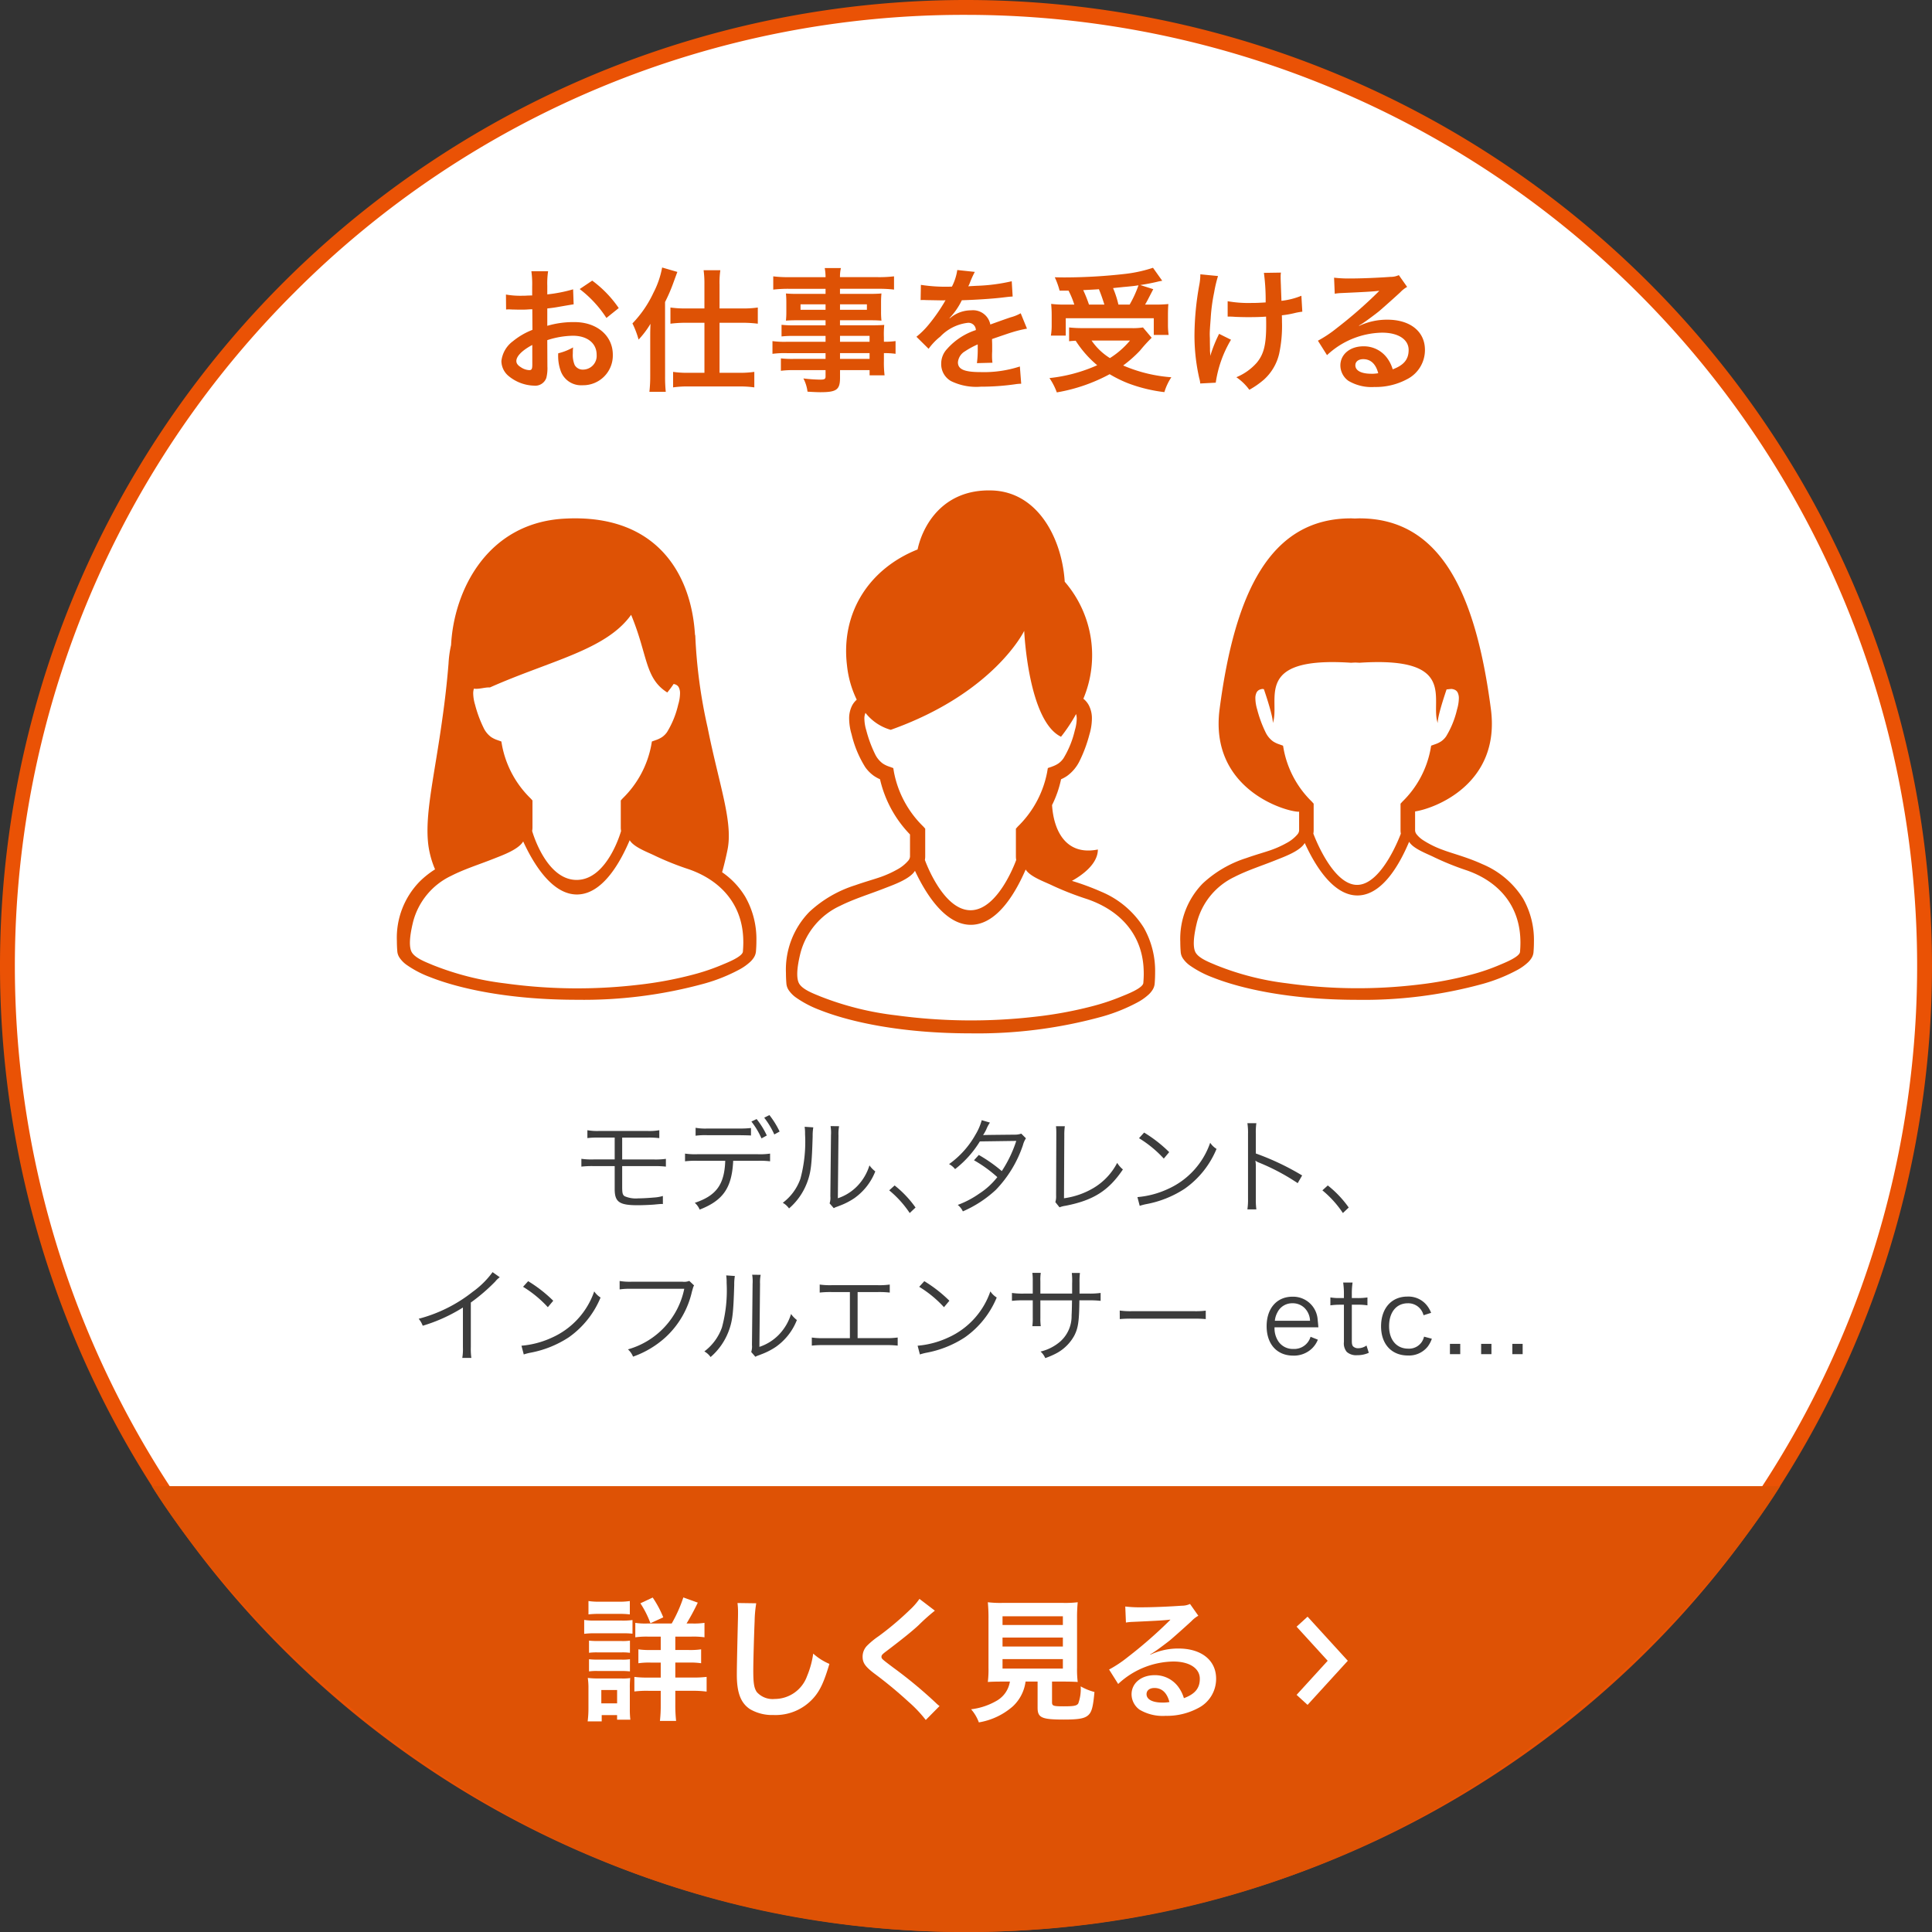<svg xmlns="http://www.w3.org/2000/svg" viewBox="0 0 260 260"><rect x="0" y="0" width="260" height="260" fill="#333333" stroke="none"/><defs><style>.cls-1{fill:#fff;}.cls-2{fill:#ea5205;}.cls-3{fill:#de5205;}.cls-4{fill:none;stroke:#fff;stroke-miterlimit:10;stroke-width:2px;}.cls-5{fill:#3c3c3c;}</style></defs><title>about3-5</title><g id="レイヤー_2" data-name="レイヤー 2"><g id="txt"><circle class="cls-1" cx="130" cy="130" r="129"/><path class="cls-2" d="M130,2a128,128,0,0,1,90.51,218.51A128,128,0,0,1,39.49,39.49,127.163,127.163,0,0,1,130,2m0-2A130,130,0,1,0,260,130,130,130,0,0,0,130,0Z"/><path class="cls-3" d="M20.436,200H239.562S204.125,260,130,260,20.436,200,20.436,200Z"/><path class="cls-3" d="M79.7,37.765,78.01,38.9a15.379,15.379,0,0,1,3.6,3.889l1.657-1.332A15.3,15.3,0,0,0,79.7,37.765Z"/><path class="cls-3" d="M77.326,43.347a12.467,12.467,0,0,0-3.674.5V41.51c.685-.072,1.045-.126,1.639-.234,1.242-.216,1.584-.27,1.908-.324l-.072-2.016a20.077,20.077,0,0,1-3.475.683V38.467a10.935,10.935,0,0,1,.109-1.962H71.51a12.356,12.356,0,0,1,.107,2.07v1.189c-.2,0-.287,0-.719.017-.252.019-.451.019-.63.019a11.122,11.122,0,0,1-2.179-.162l.018,2.016a3.378,3.378,0,0,1,.377-.018c.055,0,.217,0,.452.018.215,0,.719.018.99.018.449,0,.7,0,.972-.018.594-.036.594-.036.738-.036l.018,2.773a9.637,9.637,0,0,0-2.629,1.53,3.843,3.843,0,0,0-1.548,2.665,2.644,2.644,0,0,0,.99,2.035,5.61,5.61,0,0,0,3.4,1.278,1.58,1.58,0,0,0,1.656-1.045,5.319,5.319,0,0,0,.144-1.53l-.018-3.547a11.538,11.538,0,0,1,3.457-.594c1.927,0,3.188,1.008,3.188,2.557a1.849,1.849,0,0,1-1.818,2,1.244,1.244,0,0,1-1.135-.612,3.468,3.468,0,0,1-.252-1.584,6.418,6.418,0,0,1,.035-.792,7.58,7.58,0,0,1-2,.792,6,6,0,0,0,.307,2.3,2.905,2.905,0,0,0,2.953,2,4,4,0,0,0,4.086-4.1C82.475,45.183,80.332,43.347,77.326,43.347Zm-5.69,5.708c0,.593-.09.756-.4.756a2.163,2.163,0,0,1-1.152-.4c-.414-.252-.595-.521-.595-.828,0-.648.792-1.44,2.143-2.16Z"/><path class="cls-3" d="M89.5,40.646a22.468,22.468,0,0,0,1.1-2.539c.414-1.134.414-1.134.557-1.512L89.107,36a12.038,12.038,0,0,1-1.17,3.4,15.115,15.115,0,0,1-2.826,4.123,12.345,12.345,0,0,1,.828,2.179,12.408,12.408,0,0,0,1.6-2.124c-.035.936-.035,1.116-.035,2.017v5.023a18.677,18.677,0,0,1-.109,2.107h2.2a19.384,19.384,0,0,1-.09-2.089Z"/><path class="cls-3" d="M96.832,41.51v-3.2a11.449,11.449,0,0,1,.108-1.945H94.689a13.426,13.426,0,0,1,.109,1.927V41.51H92.331a13.89,13.89,0,0,1-2.106-.126v2.178a16.452,16.452,0,0,1,2.052-.125H94.8v6.734H92.6a13.125,13.125,0,0,1-2.018-.126v2.088a13.222,13.222,0,0,1,2.035-.126h6.842a13.792,13.792,0,0,1,2.053.126V50.045a13.537,13.537,0,0,1-2.035.126H96.832V43.437h3.115a16.2,16.2,0,0,1,2.035.125V41.384a13.3,13.3,0,0,1-2.052.126Z"/><path class="cls-3" d="M118.95,45.363A12.18,12.18,0,0,1,119,43.725c-.5.036-.864.053-1.926.053h-4.033V43.1h4.141c.576,0,1.044.017,1.44.053a11.374,11.374,0,0,1-.054-1.206V40.754a12.274,12.274,0,0,1,.054-1.261c-.433.036-.828.055-1.513.055h-4.068v-.685h5.167a17.122,17.122,0,0,1,2.106.109V37.188a16.673,16.673,0,0,1-2.214.109h-5.059a5.053,5.053,0,0,1,.125-1.225h-2.178A6.673,6.673,0,0,1,111.1,37.3h-4.826a16.478,16.478,0,0,1-2.214-.109v1.784a17.122,17.122,0,0,1,2.106-.109H111.1v.685h-3.8c-.685,0-1.063-.019-1.531-.055.037.433.054.757.054,1.261v1.188a12.046,12.046,0,0,1-.054,1.206c.414-.036.865-.053,1.513-.053H111.1v.683h-4.231a13.51,13.51,0,0,1-1.693-.071v1.566a14.951,14.951,0,0,1,1.656-.072H111.1v.792h-5.2a12.239,12.239,0,0,1-1.945-.09v1.711a12.879,12.879,0,0,1,1.981-.091H111.1V48.3h-4.3a13.091,13.091,0,0,1-1.711-.072V49.9a12.3,12.3,0,0,1,1.783-.089H111.1v.864c0,.324-.145.414-.7.414a20.428,20.428,0,0,1-2.286-.162,5.123,5.123,0,0,1,.558,1.782c.576.036,1.3.072,1.728.072,2.2,0,2.648-.342,2.648-1.963V49.811h3.978v.7h2.017a13.708,13.708,0,0,1-.09-1.945V47.523a10.689,10.689,0,0,1,1.567.091V45.9a10.185,10.185,0,0,1-1.567.09Zm-5.905-4.411h3.619v.738h-3.619Zm-1.945.738h-3.368v-.738H111.1Zm5.923,6.608h-3.978v-.775h3.978Zm0-2.3h-3.978V45.2h3.978Z"/><path class="cls-3" d="M136.207,44.715a15.847,15.847,0,0,1,2-.486l-.846-2.071a5.663,5.663,0,0,1-1.333.54q-.675.218-2.755.973a2.368,2.368,0,0,0-2.574-1.909,4.352,4.352,0,0,0-2.539.81c-.234.18-.234.18-.36.271l-.019-.036a9.342,9.342,0,0,0,1.658-2.4c1.818-.055,4.1-.2,5.418-.36.919-.109.919-.109,1.423-.145l-.126-2.053a24.233,24.233,0,0,1-4.716.613c-.991.054-.991.054-1.135.072.035-.072.072-.126.162-.324a12.7,12.7,0,0,1,.721-1.62l-2.36-.252a7.129,7.129,0,0,1-.72,2.232,21.757,21.757,0,0,1-4.177-.234l-.036,2.053a1.989,1.989,0,0,1,.288-.018c.162,0,.162,0,.5.018.395,0,1.98.036,2.267.036,0,0,.235-.018.307-.018a.906.906,0,0,0-.145.234,23.815,23.815,0,0,1-2.16,3.079,11.026,11.026,0,0,1-1.621,1.6l1.639,1.62a8.092,8.092,0,0,1,1.566-1.637,6.088,6.088,0,0,1,3.692-1.856.989.989,0,0,1,1.1.973,8.812,8.812,0,0,0-3.872,2.539,2.865,2.865,0,0,0-.791,2,2.611,2.611,0,0,0,1.315,2.323,7.726,7.726,0,0,0,4.014.756,32.666,32.666,0,0,0,4.61-.324,5.3,5.3,0,0,1,.828-.072l-.181-2.323a15.616,15.616,0,0,1-5.293.756c-2.179,0-3.043-.378-3.043-1.313a1.9,1.9,0,0,1,.937-1.477,10.94,10.94,0,0,1,1.728-.936v.431a14.257,14.257,0,0,1-.108,2.089l2.089-.054a7.215,7.215,0,0,1-.054-.954c0-.126,0-.288.017-.595v-.719c0-.252,0-.252-.017-.721v-.2Q135.83,44.823,136.207,44.715Z"/><path class="cls-3" d="M141.424,45.165h2V42.824H155.27v2.251h2a9.531,9.531,0,0,1-.091-1.333V42.429c0-.649.018-1.045.053-1.513a16.526,16.526,0,0,1-1.944.072H154.1c.27-.45.289-.505,1.1-2.071l-1.747-.558c.919-.144,1.477-.252,2.18-.414.431-.108.486-.108.773-.162l-1.242-1.747a18.525,18.525,0,0,1-3.637.811,72.814,72.814,0,0,1-8.156.486c-.324,0-.81,0-1.423-.019a10.319,10.319,0,0,1,.648,1.8H143.8a11.757,11.757,0,0,1,.774,1.873h-1.134a13.782,13.782,0,0,1-1.981-.091c.054.649.072,1.027.072,1.532v1.349A8.333,8.333,0,0,1,141.424,45.165Zm9.7-6.536c.666-.054,1.116-.108,1.314-.126.18-.018.307-.036.775-.107a15.166,15.166,0,0,1-1.189,2.592h-1.512a13.331,13.331,0,0,0-.72-2.215C150.373,38.7,150.841,38.665,151.129,38.629Zm-3.24.288c.269.648.5,1.314.738,2.071h-2.071a19.031,19.031,0,0,0-.775-1.945C147.132,38.972,147.834,38.936,147.889,38.917Z"/><path class="cls-3" d="M153.4,47.2a21.544,21.544,0,0,1,1.585-1.746l-1.17-1.387a8.527,8.527,0,0,1-1.567.091h-6.536a16.8,16.8,0,0,1-1.836-.091v1.855c.324-.035.359-.035.882-.071a14.4,14.4,0,0,0,2.9,3.3,21.122,21.122,0,0,1-6.427,1.728,8.519,8.519,0,0,1,.99,1.927,23.077,23.077,0,0,0,7.111-2.449,16.927,16.927,0,0,0,2.484,1.224,20.575,20.575,0,0,0,4.881,1.189,7.56,7.56,0,0,1,.936-2,20.046,20.046,0,0,1-6.483-1.584A17.161,17.161,0,0,0,153.4,47.2Zm-6.5-1.368h5.167a11.4,11.4,0,0,1-2.7,2.359A8.329,8.329,0,0,1,146.9,45.831Z"/><path class="cls-3" d="M172.451,40.483c-.036-1.152-.072-1.836-.072-2.034-.035-.81-.035-.972-.035-1.152a4.035,4.035,0,0,1,.035-.612l-2.287.036a27.616,27.616,0,0,1,.234,3.979c-.935.054-1.224.071-1.908.071a16.062,16.062,0,0,1-3.205-.233v2.07h.269c.217,0,.289,0,.811.037.469.017,1.135.036,1.639.036.9,0,1.836-.019,2.449-.073.017.594.017.756.017,1.134,0,2.665-.324,3.926-1.259,5.06a7.443,7.443,0,0,1-2.756,1.963,7.1,7.1,0,0,1,1.747,1.692,11.708,11.708,0,0,0,1.962-1.368,6.748,6.748,0,0,0,2.053-3.493,17.926,17.926,0,0,0,.378-4.3c0-.324,0-.486-.018-.864a12.916,12.916,0,0,0,1.747-.307,8.963,8.963,0,0,1,1.008-.18l-.126-2.142A9.929,9.929,0,0,1,172.451,40.483Z"/><path class="cls-3" d="M162.872,47.9c0-.288-.018-.4-.036-.684v-.324c-.018-.882-.018-1.189-.018-1.387-.017-.288-.017-.5-.017-.558,0-.343.035-.864.125-2.053a24.115,24.115,0,0,1,.469-3.546,17.453,17.453,0,0,1,.521-2.2l-2.377-.233a8,8,0,0,1-.125,1.332,38.616,38.616,0,0,0-.666,6.824,25.861,25.861,0,0,0,.648,5.852,2.873,2.873,0,0,1,.125.684l2.089-.108a15.668,15.668,0,0,1,2.053-5.779l-1.6-.793A18.548,18.548,0,0,0,162.872,47.9Z"/><path class="cls-3" d="M186.7,43.022a8.784,8.784,0,0,0-3.781.829l-.035-.037a7.416,7.416,0,0,0,.738-.467c.36-.235,1.656-1.206,1.981-1.477.611-.522,1.925-1.692,2.826-2.52a3.863,3.863,0,0,1,.936-.739l-1.116-1.585a2.639,2.639,0,0,1-1.117.235c-1.746.126-3.942.216-5.473.216a16.487,16.487,0,0,1-2.125-.108l.09,2.16a6.237,6.237,0,0,1,.864-.09c3.259-.144,4.412-.215,5.1-.306l.019.018-.325.325a60.464,60.464,0,0,1-5.384,4.681,16.335,16.335,0,0,1-2.538,1.693l1.224,1.944a11.092,11.092,0,0,1,7.418-3.025c2.179,0,3.566.919,3.566,2.323,0,1.278-.649,2.053-2.143,2.61a4.859,4.859,0,0,0-.828-1.62,3.88,3.88,0,0,0-3.115-1.477c-1.8,0-3.1,1.081-3.1,2.576a2.569,2.569,0,0,0,1.081,2.07,6.093,6.093,0,0,0,3.493.828,8.916,8.916,0,0,0,4.358-1.026,4.4,4.4,0,0,0,2.448-3.98C191.755,44.606,189.774,43.022,186.7,43.022Zm-2.16,7.275c-1.332,0-2.142-.414-2.142-1.135,0-.5.414-.828,1.062-.828,1.008,0,1.691.648,2.016,1.891A4.872,4.872,0,0,1,184.535,50.3Z"/><path class="cls-3" d="M153.934,124.856a12.353,12.353,0,0,0-5.728-4.85,34.315,34.315,0,0,0-3.953-1.462c1.26-.7,3.492-2.218,3.492-4.22-4.3.86-5.944-2.524-6.165-5.979a14.388,14.388,0,0,0,1.213-3.476,4.994,4.994,0,0,0,.809-.446,5.416,5.416,0,0,0,1.675-1.994,18.85,18.85,0,0,0,1.337-3.6,7.665,7.665,0,0,0,.33-2.093,3.8,3.8,0,0,0-.411-1.816,2.854,2.854,0,0,0-.737-.889,15.123,15.123,0,0,0-2.51-15.747c-.363-5.748-3.562-12.081-9.789-12.281-6.713-.216-9.36,4.862-10.012,7.94-6.546,2.61-10.349,8.534-9.5,15.6a13.8,13.8,0,0,0,1.31,4.618,2.825,2.825,0,0,0-.609.76,3.815,3.815,0,0,0-.412,1.816,7.725,7.725,0,0,0,.331,2.093,14.593,14.593,0,0,0,1.834,4.408,4.86,4.86,0,0,0,1.178,1.182,5,5,0,0,0,.81.446,15.726,15.726,0,0,0,4.038,7.432v2.976a.952.952,0,0,1-.241.555,5.241,5.241,0,0,1-1.552,1.222,13.934,13.934,0,0,1-2.175.976c-.851.3-2.074.635-3.414,1.108a16.143,16.143,0,0,0-6.161,3.58,11.119,11.119,0,0,0-3.152,8.219c0,.47.02.956.062,1.461a1.847,1.847,0,0,0,.272.8,3.9,3.9,0,0,0,1.034,1.061,14.339,14.339,0,0,0,3.182,1.663c4.1,1.628,11.027,3.143,20.29,3.145a63.106,63.106,0,0,0,17.693-2.251,23.532,23.532,0,0,0,4.893-1.981,7.254,7.254,0,0,0,1.435-1.04,3.048,3.048,0,0,0,.485-.6,1.821,1.821,0,0,0,.272-.8c.042-.5.062-.989.062-1.458A11.8,11.8,0,0,0,153.934,124.856Z"/><path class="cls-1" d="M141.013,103.364l-.1.586a13.842,13.842,0,0,1-3.935,7.275l-.263.292v3.76a2.706,2.706,0,0,0,.042.453s-2.381,6.766-6.144,6.766-6.146-6.769-6.146-6.769a2.67,2.67,0,0,0,.044-.45v-3.76l-.262-.292a13.849,13.849,0,0,1-3.936-7.275l-.1-.586-.559-.2a3.6,3.6,0,0,1-.864-.421,3.376,3.376,0,0,1-1.036-1.274,16.96,16.96,0,0,1-1.177-3.2,5.684,5.684,0,0,1-.252-1.532,1.85,1.85,0,0,1,.147-.8,6.6,6.6,0,0,0,3.4,2.28C133.807,93.262,137.833,84.9,137.833,84.9s.528,12.117,4.955,14.247a21.964,21.964,0,0,0,2.025-3.053,2.141,2.141,0,0,1,.088.646,5.689,5.689,0,0,1-.252,1.532,12.76,12.76,0,0,1-1.533,3.78,2.766,2.766,0,0,1-.681.692,3.6,3.6,0,0,1-.863.421Z"/><path class="cls-1" d="M153.922,130.952c0,.422-.019.859-.057,1.3,0,.728-2.335,1.6-2.9,1.834a29.981,29.981,0,0,1-4.11,1.362,53.747,53.747,0,0,1-7.558,1.379,74.872,74.872,0,0,1-18.694-.186,40.464,40.464,0,0,1-10.194-2.542c-.856-.362-2.524-.944-2.927-1.857-.449-1.02,0-3.015.258-4.056a9.724,9.724,0,0,1,5.33-6.288c1.888-.942,3.977-1.575,5.943-2.346,1.182-.463,3.44-1.236,4.119-2.366,1.327,2.835,4.014,7.422,7.694,7.268,3.554-.148,5.983-4.617,7.205-7.438.586.975,2.6,1.667,3.558,2.137a40.873,40.873,0,0,0,4.749,1.855c4.584,1.581,7.581,4.986,7.579,9.944C153.922,131.374,153.923,128.959,153.922,130.952Z"/><path class="cls-1" d="M130.678,137.521h0Z"/><path class="cls-3" d="M100.313,120.714a10.681,10.681,0,0,0-3.137-3.334c.32-1.1.693-2.771.777-3.28.635-3.736-1.221-8.658-2.723-16.177a69.342,69.342,0,0,1-1.672-12.617c-.007.188-.019.371-.037.031-.5-8.053-5.14-16.26-17.635-15.536-10.361.6-14.812,9.709-15.183,17.01a14.752,14.752,0,0,0-.343,2.507c-.209,2.579-.491,5.013-.816,7.293-1.085,7.926-2.446,13.118-1.882,17.245a12.475,12.475,0,0,0,.886,3.137,12.151,12.151,0,0,0-2.068,1.639,10.82,10.82,0,0,0-3.07,8c0,.458.02.931.06,1.423a1.8,1.8,0,0,0,.265.776,3.789,3.789,0,0,0,1.008,1.032,13.934,13.934,0,0,0,3.1,1.62c3.991,1.585,10.738,3.06,19.758,3.063a61.45,61.45,0,0,0,17.228-2.192,22.967,22.967,0,0,0,4.766-1.929,7.129,7.129,0,0,0,1.4-1.013,3.023,3.023,0,0,0,.473-.581,1.8,1.8,0,0,0,.263-.776c.043-.492.062-.963.062-1.419A11.5,11.5,0,0,0,100.313,120.714ZM63.778,92.673c.648.113,1.5-.2,2.155-.161,8.144-3.619,15.608-5.022,19-9.772,2.262,5.429,1.81,8.524,4.867,10.451a13.594,13.594,0,0,0,.852-1.145,1.108,1.108,0,0,1,.405.146.783.783,0,0,1,.291.314,1.723,1.723,0,0,1,.167.83,5.507,5.507,0,0,1-.246,1.491,12.418,12.418,0,0,1-1.492,3.681,2.7,2.7,0,0,1-.662.674,3.543,3.543,0,0,1-.841.41l-.545.194-.1.57a13.482,13.482,0,0,1-3.833,7.085l-.254.283v3.662a2.565,2.565,0,0,0,.041.441s-1.82,6.589-5.984,6.589-5.986-6.592-5.986-6.592a2.531,2.531,0,0,0,.045-.438v-3.662l-.257-.283a13.481,13.481,0,0,1-3.831-7.085l-.1-.57-.544-.194a3.506,3.506,0,0,1-.841-.41,3.271,3.271,0,0,1-1.009-1.241,16.441,16.441,0,0,1-1.147-3.114,5.581,5.581,0,0,1-.246-1.491A2.055,2.055,0,0,1,63.778,92.673Zm29.78-7.367c0-.014,0-.027,0-.042C93.566,84.917,93.566,85.114,93.558,85.306Z"/><path class="cls-1" d="M100.032,126.755c0,.414-.019.843-.055,1.276,0,.715-2.247,1.568-2.785,1.8a28.567,28.567,0,0,1-3.955,1.337,50.868,50.868,0,0,1-7.273,1.354,70.6,70.6,0,0,1-17.988-.183,38.35,38.35,0,0,1-9.81-2.5c-.823-.356-2.429-.926-2.816-1.823-.433-1,0-2.961.248-3.982a9.5,9.5,0,0,1,5.128-6.173c1.818-.925,3.828-1.547,5.72-2.3,1.137-.455,3.309-1.214,3.963-2.323,1.277,2.783,3.862,7.286,7.4,7.135,3.419-.145,5.757-4.533,6.933-7.3.563.957,2.5,1.636,3.424,2.1a38.744,38.744,0,0,0,4.569,1.821c4.411,1.552,7.3,4.9,7.293,9.762C100.032,127.169,100.033,124.8,100.032,126.755Z"/><path class="cls-1" d="M77.665,132.985Z"/><path class="cls-3" d="M204.978,120.939a11.83,11.83,0,0,0-5.486-4.646c-2.026-.93-4.03-1.433-5.235-1.888a13.061,13.061,0,0,1-2.79-1.368,3.57,3.57,0,0,1-.816-.746.906.906,0,0,1-.214-.529V109.2c2.558-.375,11.532-3.647,10.2-13.778-2.049-15.658-6.792-25.663-17.689-25.663-.191,0-.375.012-.565.017s-.372-.017-.565-.017c-10.9,0-15.638,10-17.689,25.663-1.434,10.959,9.186,13.893,10.7,13.815v2.527a.915.915,0,0,1-.23.532,5.019,5.019,0,0,1-1.488,1.171,13.209,13.209,0,0,1-2.082.934c-.816.287-1.988.609-3.271,1.062a15.453,15.453,0,0,0-5.9,3.43,10.659,10.659,0,0,0-3.02,7.873q0,.675.06,1.4a1.78,1.78,0,0,0,.26.763,3.739,3.739,0,0,0,.991,1.016,13.73,13.73,0,0,0,3.048,1.594c3.925,1.559,10.565,3.01,19.438,3.013a60.44,60.44,0,0,0,16.949-2.157,22.542,22.542,0,0,0,4.687-1.9,6.913,6.913,0,0,0,1.375-1,2.922,2.922,0,0,0,.464-.572,1.741,1.741,0,0,0,.261-.763c.04-.483.059-.947.059-1.4A11.3,11.3,0,0,0,204.978,120.939Zm-32.211-20.028-.1-.56-.535-.192a3.453,3.453,0,0,1-.828-.4,3.235,3.235,0,0,1-.993-1.22,16.285,16.285,0,0,1-1.126-3.064,5.417,5.417,0,0,1-.242-1.467,1.7,1.7,0,0,1,.162-.816.825.825,0,0,1,.468-.4,1.275,1.275,0,0,1,.351-.077l.167.036c1.243,3.675,1.222,4.436,1.194,4.572,1.1-3.05-2.865-9.021,10.537-8.133.2-.014.376-.02.565-.03.19.01.369.016.565.03,13.4-.888,9.433,5.083,10.537,8.133-.026-.136-.048-.892,1.184-4.543l.621-.066a1.263,1.263,0,0,1,.58.166.78.78,0,0,1,.287.309,1.712,1.712,0,0,1,.164.816,5.5,5.5,0,0,1-.242,1.467,12.253,12.253,0,0,1-1.469,3.622,2.647,2.647,0,0,1-.652.662,3.426,3.426,0,0,1-.827.4l-.536.192-.1.56a13.259,13.259,0,0,1-3.769,6.97l-.252.279v3.6a2.575,2.575,0,0,0,.04.434s-2.5,6.893-5.885,6.893-5.888-6.9-5.888-6.9a2.508,2.508,0,0,0,.041-.43v-3.6l-.25-.279A13.274,13.274,0,0,1,172.767,100.911Z"/><path class="cls-1" d="M204.613,126.806c0,.41-.018.834-.053,1.262,0,.707-2.2,1.55-2.729,1.781a27.648,27.648,0,0,1-3.875,1.322,49.32,49.32,0,0,1-7.126,1.339,68.485,68.485,0,0,1-17.623-.181,37.218,37.218,0,0,1-9.611-2.467c-.807-.352-2.38-.916-2.76-1.8-.423-.991,0-2.928.244-3.938a9.377,9.377,0,0,1,5.024-6.1c1.781-.914,3.75-1.529,5.6-2.277,1.115-.45,3.243-1.2,3.883-2.3,1.252,2.752,3.784,7.205,7.254,7.056,3.35-.144,5.641-4.483,6.793-7.221.552.946,2.45,1.618,3.354,2.074a37.833,37.833,0,0,0,4.477,1.8c4.322,1.535,7.148,4.841,7.145,9.654C204.613,127.216,204.614,124.871,204.613,126.806Z"/><path class="cls-1" d="M182.7,132.967Z"/><path class="cls-1" d="M79.267,224.93a7.133,7.133,0,0,1,1.17-.055h3.151a10.3,10.3,0,0,1,1.188.055v-1.639a6.69,6.69,0,0,1-1.152.054H80.455a10.121,10.121,0,0,1-1.188-.054Z"/><path class="cls-1" d="M83.246,217.188a11.649,11.649,0,0,1,1.513.071v-1.8a8.811,8.811,0,0,1-1.513.09H80.707a8.811,8.811,0,0,1-1.513-.09v1.8a11.826,11.826,0,0,1,1.513-.071Z"/><path class="cls-1" d="M84.759,227.126a11.423,11.423,0,0,1,.053-1.3,6.727,6.727,0,0,1-1.224.054h-3.1a11.157,11.157,0,0,1-1.387-.072,8.874,8.874,0,0,1,.09,1.422v2.683a13.554,13.554,0,0,1-.107,1.746h1.891v-.846h2.07v.613H84.83a11.279,11.279,0,0,1-.071-1.405Zm-1.711,2.106H80.923v-1.8h2.125Z"/><path class="cls-1" d="M80.059,218.088A7.934,7.934,0,0,1,78.618,218v1.873a10.774,10.774,0,0,1,1.441-.072H83.75a11.556,11.556,0,0,1,1.368.054v-1.836a9.6,9.6,0,0,1-1.44.072Z"/><path class="cls-1" d="M83.624,222.373a7.14,7.14,0,0,1,1.152.054v-1.639a6.69,6.69,0,0,1-1.152.054H80.455a10.121,10.121,0,0,1-1.188-.054v1.639a7.506,7.506,0,0,1,1.188-.054Z"/><path class="cls-1" d="M89.26,217.655a14.094,14.094,0,0,0-1.423-2.665l-1.656.775a12.893,12.893,0,0,1,1.35,2.682Z"/><path class="cls-1" d="M90.88,225.758v-2.017h1.783a10.007,10.007,0,0,1,1.692.09v-1.872a9.962,9.962,0,0,1-1.71.09H90.88v-1.8h2.142a11.006,11.006,0,0,1,1.784.09v-1.944a9.354,9.354,0,0,1-1.621.089h-.792a31.613,31.613,0,0,0,1.512-2.808l-1.944-.7a18.97,18.97,0,0,1-1.567,3.51H87.045a8.676,8.676,0,0,1-1.549-.089v1.944a10.638,10.638,0,0,1,1.729-.09h1.693v1.8H87.549a10.19,10.19,0,0,1-1.638-.09v1.872a9.677,9.677,0,0,1,1.638-.09h1.369v2.017H87.261a13.475,13.475,0,0,1-1.891-.09v1.962a13.517,13.517,0,0,1,1.873-.09h1.675v1.909a18.248,18.248,0,0,1-.108,2.143h2.178a19.247,19.247,0,0,1-.108-2.161V227.54h2.377a13.461,13.461,0,0,1,1.837.108v-1.98a14.849,14.849,0,0,1-1.873.09Z"/><path class="cls-1" d="M108.611,225.56a4.631,4.631,0,0,1-4.356,3.079,2.848,2.848,0,0,1-2.413-.937c-.361-.54-.468-1.188-.468-2.9,0-1.279.107-4.934.18-6.609a16.454,16.454,0,0,1,.216-2.43l-2.521-.036a8.952,8.952,0,0,1,.072,1.224c0,.252,0,.63-.018,1.17-.108,4.52-.144,6.32-.144,7.257,0,2.412.522,3.8,1.765,4.627a5.868,5.868,0,0,0,3.15.792,6.815,6.815,0,0,0,5.4-2.286c.882-.991,1.422-2.161,2.143-4.592a7.763,7.763,0,0,1-2.179-1.386A12.044,12.044,0,0,1,108.611,225.56Z"/><path class="cls-1" d="M120.245,224.443c-1.584-1.188-1.62-1.224-1.62-1.494,0-.2.126-.343.685-.757,2.106-1.6,3.366-2.61,4.285-3.457a27.146,27.146,0,0,1,2.215-1.98l-2.072-1.584a8.915,8.915,0,0,1-1.314,1.494,40.381,40.381,0,0,1-4.159,3.511,10.914,10.914,0,0,0-1.584,1.3,2.1,2.1,0,0,0-.595,1.458c0,.828.324,1.314,1.513,2.232A57.273,57.273,0,0,1,122.244,229a17.349,17.349,0,0,1,2.341,2.467l1.854-1.873a4.573,4.573,0,0,1-.522-.45A60.573,60.573,0,0,0,120.245,224.443Z"/><path class="cls-1" d="M145.107,229.251c-.215.306-.576.378-1.962.378-1.405,0-1.567-.054-1.567-.559V226.3h1.549c.738,0,1.44.017,1.908.054a13.592,13.592,0,0,1-.09-1.909v-6.572a21.421,21.421,0,0,1,.09-2.25,14.058,14.058,0,0,1-1.908.09h-8.3a13.94,13.94,0,0,1-1.89-.09,21.929,21.929,0,0,1,.09,2.25v6.572a13.921,13.921,0,0,1-.09,1.909c.468-.037,1.081-.054,1.945-.054h1.026a3.609,3.609,0,0,1-1.711,2.539,8.993,8.993,0,0,1-3.51,1.188,5.645,5.645,0,0,1,1.043,1.764,9.208,9.208,0,0,0,4.574-2.16,5.529,5.529,0,0,0,1.711-3.331h1.62v3.511c0,1.35.54,1.6,3.529,1.6,2.034,0,2.809-.143,3.313-.612.45-.432.63-1.1.81-3.1a7.455,7.455,0,0,1-1.854-.756A5.714,5.714,0,0,1,145.107,229.251Zm-10.191-11.739h8.121v1.17h-8.121Zm0,2.862h8.121v1.206h-8.121Zm0,4.178v-1.279h8.121v1.279Z"/><path class="cls-1" d="M158.6,221.851a8.783,8.783,0,0,0-3.782.828l-.035-.036a7.427,7.427,0,0,0,.738-.468c.36-.235,1.657-1.206,1.981-1.477.612-.522,1.926-1.692,2.826-2.52a3.889,3.889,0,0,1,.937-.739l-1.117-1.585a2.633,2.633,0,0,1-1.116.235c-1.747.126-3.943.216-5.473.216a16.286,16.286,0,0,1-2.125-.108l.089,2.16a6.109,6.109,0,0,1,.865-.089c3.259-.145,4.412-.216,5.095-.307l.019.018-.324.325a60.323,60.323,0,0,1-5.384,4.681,16.284,16.284,0,0,1-2.539,1.693l1.224,1.944A11.1,11.1,0,0,1,157.9,223.6c2.179,0,3.566.919,3.566,2.323,0,1.278-.649,2.053-2.143,2.61a4.841,4.841,0,0,0-.828-1.62,3.876,3.876,0,0,0-3.115-1.476c-1.8,0-3.1,1.08-3.1,2.575a2.571,2.571,0,0,0,1.08,2.07,6.1,6.1,0,0,0,3.493.828,8.914,8.914,0,0,0,4.358-1.026,4.4,4.4,0,0,0,2.448-3.98C163.66,223.435,161.68,221.851,158.6,221.851Zm-2.161,7.274c-1.333,0-2.142-.414-2.142-1.135,0-.5.414-.828,1.062-.828,1.008,0,1.693.649,2.017,1.891A4.887,4.887,0,0,1,156.44,229.125Z"/><polyline class="cls-4" points="175.228 218.238 180.028 223.5 175.228 228.762"/><path class="cls-5" d="M79.85,156.928a12.478,12.478,0,0,0-1.611.07v-1.051a9.678,9.678,0,0,0,1.625.084h2.858V153.09H80.648a11.454,11.454,0,0,0-1.6.069V152.1a7.737,7.737,0,0,0,1.61.1h6.443a7.811,7.811,0,0,0,1.625-.1v1.064a11.551,11.551,0,0,0-1.61-.069H83.73v2.941h4.258a9.784,9.784,0,0,0,1.625-.084V157a12.469,12.469,0,0,0-1.611-.07H83.73v2.76c0,.881.056,1.12.35,1.3a3.806,3.806,0,0,0,1.821.28c.533,0,1.3-.042,2.087-.112a5.255,5.255,0,0,0,1.219-.21v1.092a.8.8,0,0,0-.168-.014c-.141,0-.168,0-1.051.084-.518.042-1.526.084-2.171.084-2.479,0-3.095-.434-3.095-2.184v-3.082Z"/><path class="cls-5" d="M98.669,156.213c-.168,3.628-1.345,5.337-4.51,6.57a2.443,2.443,0,0,0-.659-.911c2.9-.966,3.992-2.465,4.1-5.659h-3.8a11.182,11.182,0,0,0-1.612.07v-1.036a9.41,9.41,0,0,0,1.625.084h8.195a9.3,9.3,0,0,0,1.625-.084v1.036a11.166,11.166,0,0,0-1.611-.07Zm-5.057-4.441a7.267,7.267,0,0,0,1.612.1h4.23a12.834,12.834,0,0,0,1.61-.07v1.009q-.272-.023-1.6-.042H95.209a9.658,9.658,0,0,0-1.6.07Zm8.209-1.175a10.8,10.8,0,0,1,1.372,2.213l-.714.391a10.627,10.627,0,0,0-1.359-2.268Zm1.723-.534a11.787,11.787,0,0,1,1.373,2.214l-.715.392a11.014,11.014,0,0,0-1.358-2.255Z"/><path class="cls-5" d="M109.448,151.717a6.979,6.979,0,0,0-.084,1.2c-.112,3.8-.224,4.832-.757,6.247a8.563,8.563,0,0,1-2.422,3.46,2.614,2.614,0,0,0-.841-.757,6.928,6.928,0,0,0,2.367-3.222,19.072,19.072,0,0,0,.631-6.008,6.235,6.235,0,0,0-.057-1Zm3.474-.155a5.438,5.438,0,0,0-.084,1.233l-.084,8.461a6.487,6.487,0,0,0,2.6-1.625,6.915,6.915,0,0,0,1.653-2.8,3.9,3.9,0,0,0,.785.813,7.964,7.964,0,0,1-2.816,3.6,9.283,9.283,0,0,1-2,1.023c-.252.1-.252.1-.449.168a2.39,2.39,0,0,0-.322.154l-.56-.645a2.359,2.359,0,0,0,.1-.952l.084-8.2a5.617,5.617,0,0,0-.056-1.246Z"/><path class="cls-5" d="M120.394,159.533a14.281,14.281,0,0,1,2.815,2.97l-.784.742a13.992,13.992,0,0,0-2.76-3.054Z"/><path class="cls-5" d="M133.221,151.072a4.61,4.61,0,0,0-.491.925,7.231,7.231,0,0,1-.434.771c.2-.029.2-.029,4.328-.071a2.4,2.4,0,0,0,.813-.139l.63.63a3.114,3.114,0,0,0-.406.924,15.951,15.951,0,0,1-3.656,6.024,15.656,15.656,0,0,1-4.427,2.885,2.48,2.48,0,0,0-.686-.869,12.636,12.636,0,0,0,2.9-1.526,9.851,9.851,0,0,0,2.423-2.214,17.573,17.573,0,0,0-3.138-2.268l.645-.715a19.947,19.947,0,0,1,3.095,2.171,16.741,16.741,0,0,0,1.948-4.062l-4.9.069a13.861,13.861,0,0,1-3.334,3.727,2.583,2.583,0,0,0-.811-.673,12.171,12.171,0,0,0,3.571-3.992,7.612,7.612,0,0,0,.826-1.919Z"/><path class="cls-5" d="M143.3,151.562a8.614,8.614,0,0,0-.071,1.248l-.042,8.446a10.551,10.551,0,0,0,4.006-1.4,8.474,8.474,0,0,0,3.153-3.362,3.532,3.532,0,0,0,.77.883c-1.919,2.857-3.978,4.16-7.719,4.889a3.534,3.534,0,0,0-.812.21l-.56-.7a2.69,2.69,0,0,0,.1-.911l.028-8.025v-.519a7.27,7.27,0,0,0-.042-.757Z"/><path class="cls-5" d="M153.07,161.1a12.169,12.169,0,0,0,4.076-1.079,10.58,10.58,0,0,0,5.715-6.233,2.784,2.784,0,0,0,.855.826,12.288,12.288,0,0,1-4.273,5.351,14.118,14.118,0,0,1-5.224,2.088,7.429,7.429,0,0,0-.841.223Zm.9-8.685a18.294,18.294,0,0,1,3.376,2.634l-.729.868a15.445,15.445,0,0,0-3.334-2.745Z"/><path class="cls-5" d="M167.869,162.755a9.019,9.019,0,0,0,.084-1.471v-8.7a8.322,8.322,0,0,0-.084-1.429h1.205a8.8,8.8,0,0,0-.07,1.457v2.619a34.76,34.76,0,0,1,6.233,2.956l-.6,1.037a28.638,28.638,0,0,0-5.225-2.774,1.52,1.52,0,0,1-.434-.238l-.029.015a4.874,4.874,0,0,1,.057.826v4.216a9.536,9.536,0,0,0,.07,1.485Z"/><path class="cls-5" d="M178.689,159.533a14.263,14.263,0,0,1,2.817,2.97l-.785.742a14.014,14.014,0,0,0-2.759-3.054Z"/><path class="cls-5" d="M67.256,171.885a3.121,3.121,0,0,0-.617.589,24.768,24.768,0,0,1-3.278,2.815v5.967a9.162,9.162,0,0,0,.071,1.485H62.213a7.3,7.3,0,0,0,.084-1.457v-5.323a21.873,21.873,0,0,1-5.407,2.451,3.264,3.264,0,0,0-.546-.938,19.73,19.73,0,0,0,7.269-3.628,11.77,11.77,0,0,0,2.676-2.648Z"/><path class="cls-5" d="M70.177,181.1a12.175,12.175,0,0,0,4.076-1.079,10.58,10.58,0,0,0,5.715-6.233,2.792,2.792,0,0,0,.854.826,12.284,12.284,0,0,1-4.271,5.351,14.136,14.136,0,0,1-5.226,2.088,7.356,7.356,0,0,0-.84.223Zm.9-8.685a18.26,18.26,0,0,1,3.376,2.634l-.728.868a15.469,15.469,0,0,0-3.334-2.745Z"/><path class="cls-5" d="M93.408,172.991c-.1.155-.1.155-.3.869a11.924,11.924,0,0,1-3.515,6.079,12.832,12.832,0,0,1-4.4,2.633,2.65,2.65,0,0,0-.686-.98,10.688,10.688,0,0,0,7.578-8.153h-7.13a9.845,9.845,0,0,0-1.568.084V172.39a8.431,8.431,0,0,0,1.583.1h6.891a1.873,1.873,0,0,0,.9-.112Z"/><path class="cls-5" d="M98.893,171.717a6.767,6.767,0,0,0-.084,1.2c-.113,3.8-.225,4.832-.757,6.247a8.576,8.576,0,0,1-2.423,3.46,2.6,2.6,0,0,0-.841-.757,6.921,6.921,0,0,0,2.367-3.222,19.072,19.072,0,0,0,.631-6.008,6.235,6.235,0,0,0-.057-1Zm3.473-.155a5.438,5.438,0,0,0-.084,1.233l-.084,8.461a6.5,6.5,0,0,0,2.606-1.625,6.924,6.924,0,0,0,1.652-2.8,3.9,3.9,0,0,0,.785.813,7.962,7.962,0,0,1-2.815,3.6,9.292,9.292,0,0,1-2,1.023c-.252.1-.252.1-.448.168a2.408,2.408,0,0,0-.323.154l-.559-.645a2.366,2.366,0,0,0,.1-.952l.084-8.2a5.718,5.718,0,0,0-.055-1.246Z"/><path class="cls-5" d="M115.413,180.079h3.755a10.094,10.094,0,0,0,1.639-.084v1.093a12.914,12.914,0,0,0-1.625-.07h-8.321a12.807,12.807,0,0,0-1.611.07V180a10,10,0,0,0,1.625.084h3.5v-6.205h-2.438a12.789,12.789,0,0,0-1.625.07v-1.079a10.088,10.088,0,0,0,1.639.084h6.15a10.074,10.074,0,0,0,1.639-.084v1.079a12.77,12.77,0,0,0-1.625-.07h-2.7Z"/><path class="cls-5" d="M123.489,181.1a12.169,12.169,0,0,0,4.076-1.079,10.58,10.58,0,0,0,5.715-6.233,2.784,2.784,0,0,0,.855.826,12.288,12.288,0,0,1-4.273,5.351,14.118,14.118,0,0,1-5.224,2.088,7.374,7.374,0,0,0-.841.223Zm.9-8.685a18.294,18.294,0,0,1,3.376,2.634l-.729.868a15.445,15.445,0,0,0-3.334-2.745Z"/><path class="cls-5" d="M144.282,174.084v-1.358a9.305,9.305,0,0,0-.042-1.415h1.093a9.6,9.6,0,0,0-.056,1.3v1.471h1.2a10.2,10.2,0,0,0,1.64-.084v1.064a13.1,13.1,0,0,0-1.625-.07h-1.233c-.028,2.844-.168,3.74-.686,4.749a5.929,5.929,0,0,1-2.283,2.312,10.6,10.6,0,0,1-1.625.714,2.524,2.524,0,0,0-.631-.882,6.2,6.2,0,0,0,2.676-1.373,4.56,4.56,0,0,0,1.5-3.5c.027-.449.042-.883.056-2.018h-4.258v2.34a7.744,7.744,0,0,0,.055,1.135h-1.134a8.036,8.036,0,0,0,.055-1.177v-2.3h-1.175a13.068,13.068,0,0,0-1.625.07V174a10.169,10.169,0,0,0,1.638.084h1.162v-1.61a8.15,8.15,0,0,0-.055-1.177h1.134a6.164,6.164,0,0,0-.055,1.135v1.652Z"/><path class="cls-5" d="M150.69,176.367a9.823,9.823,0,0,0,1.737.084h8.138a10.939,10.939,0,0,0,1.7-.07v1.135a16.05,16.05,0,0,0-1.709-.056h-8.125a15.3,15.3,0,0,0-1.737.056Z"/><path class="cls-5" d="M171.522,178.622a3.176,3.176,0,0,0,.561,1.962,2.344,2.344,0,0,0,1.975.952,2.289,2.289,0,0,0,2.311-1.639l.981.392a3.344,3.344,0,0,1-.771,1.163,3.5,3.5,0,0,1-2.535.981c-2.2,0-3.586-1.541-3.586-3.964,0-2.4,1.373-3.965,3.474-3.965a3.31,3.31,0,0,1,3.389,3.04c.015.154.071.7.1,1.078Zm4.777-.882a2.554,2.554,0,0,0-.742-1.722,2.27,2.27,0,0,0-1.653-.631,2.193,2.193,0,0,0-1.989,1.218,2.939,2.939,0,0,0-.351,1.135Z"/><path class="cls-5" d="M182.023,172.6a10.121,10.121,0,0,0-.1,1.554v.533h.673a8.6,8.6,0,0,0,1.428-.084v1.064a8.408,8.408,0,0,0-1.428-.084h-.673v4.875c0,.405.056.616.182.742a.951.951,0,0,0,.687.238,1.94,1.94,0,0,0,1.106-.364l.308.981a3.767,3.767,0,0,1-1.582.322,1.914,1.914,0,0,1-1.373-.435,1.777,1.777,0,0,1-.393-1.344v-5.015h-.56a9.367,9.367,0,0,0-1.26.084V174.6a6.347,6.347,0,0,0,1.26.084h.56v-.533a10.63,10.63,0,0,0-.1-1.554Z"/><path class="cls-5" d="M191.573,177a2.115,2.115,0,0,0-2.115-1.611c-1.541,0-2.521,1.205-2.521,3.082,0,1.848,1.008,3.025,2.577,3.025a2.071,2.071,0,0,0,1.821-.9,2.293,2.293,0,0,0,.309-.715l1.049.28a3.832,3.832,0,0,1-.574,1.079,3.224,3.224,0,0,1-2.647,1.177c-2.2,0-3.614-1.527-3.614-3.923,0-2.423,1.4-4.006,3.544-4.006a3.173,3.173,0,0,1,2.7,1.289,3.755,3.755,0,0,1,.491.9Z"/><path class="cls-5" d="M196.513,180.85v1.386h-1.387V180.85Z"/><path class="cls-5" d="M200.712,180.85v1.386h-1.387V180.85Z"/><path class="cls-5" d="M204.912,180.85v1.386h-1.387V180.85Z"/></g></g></svg>